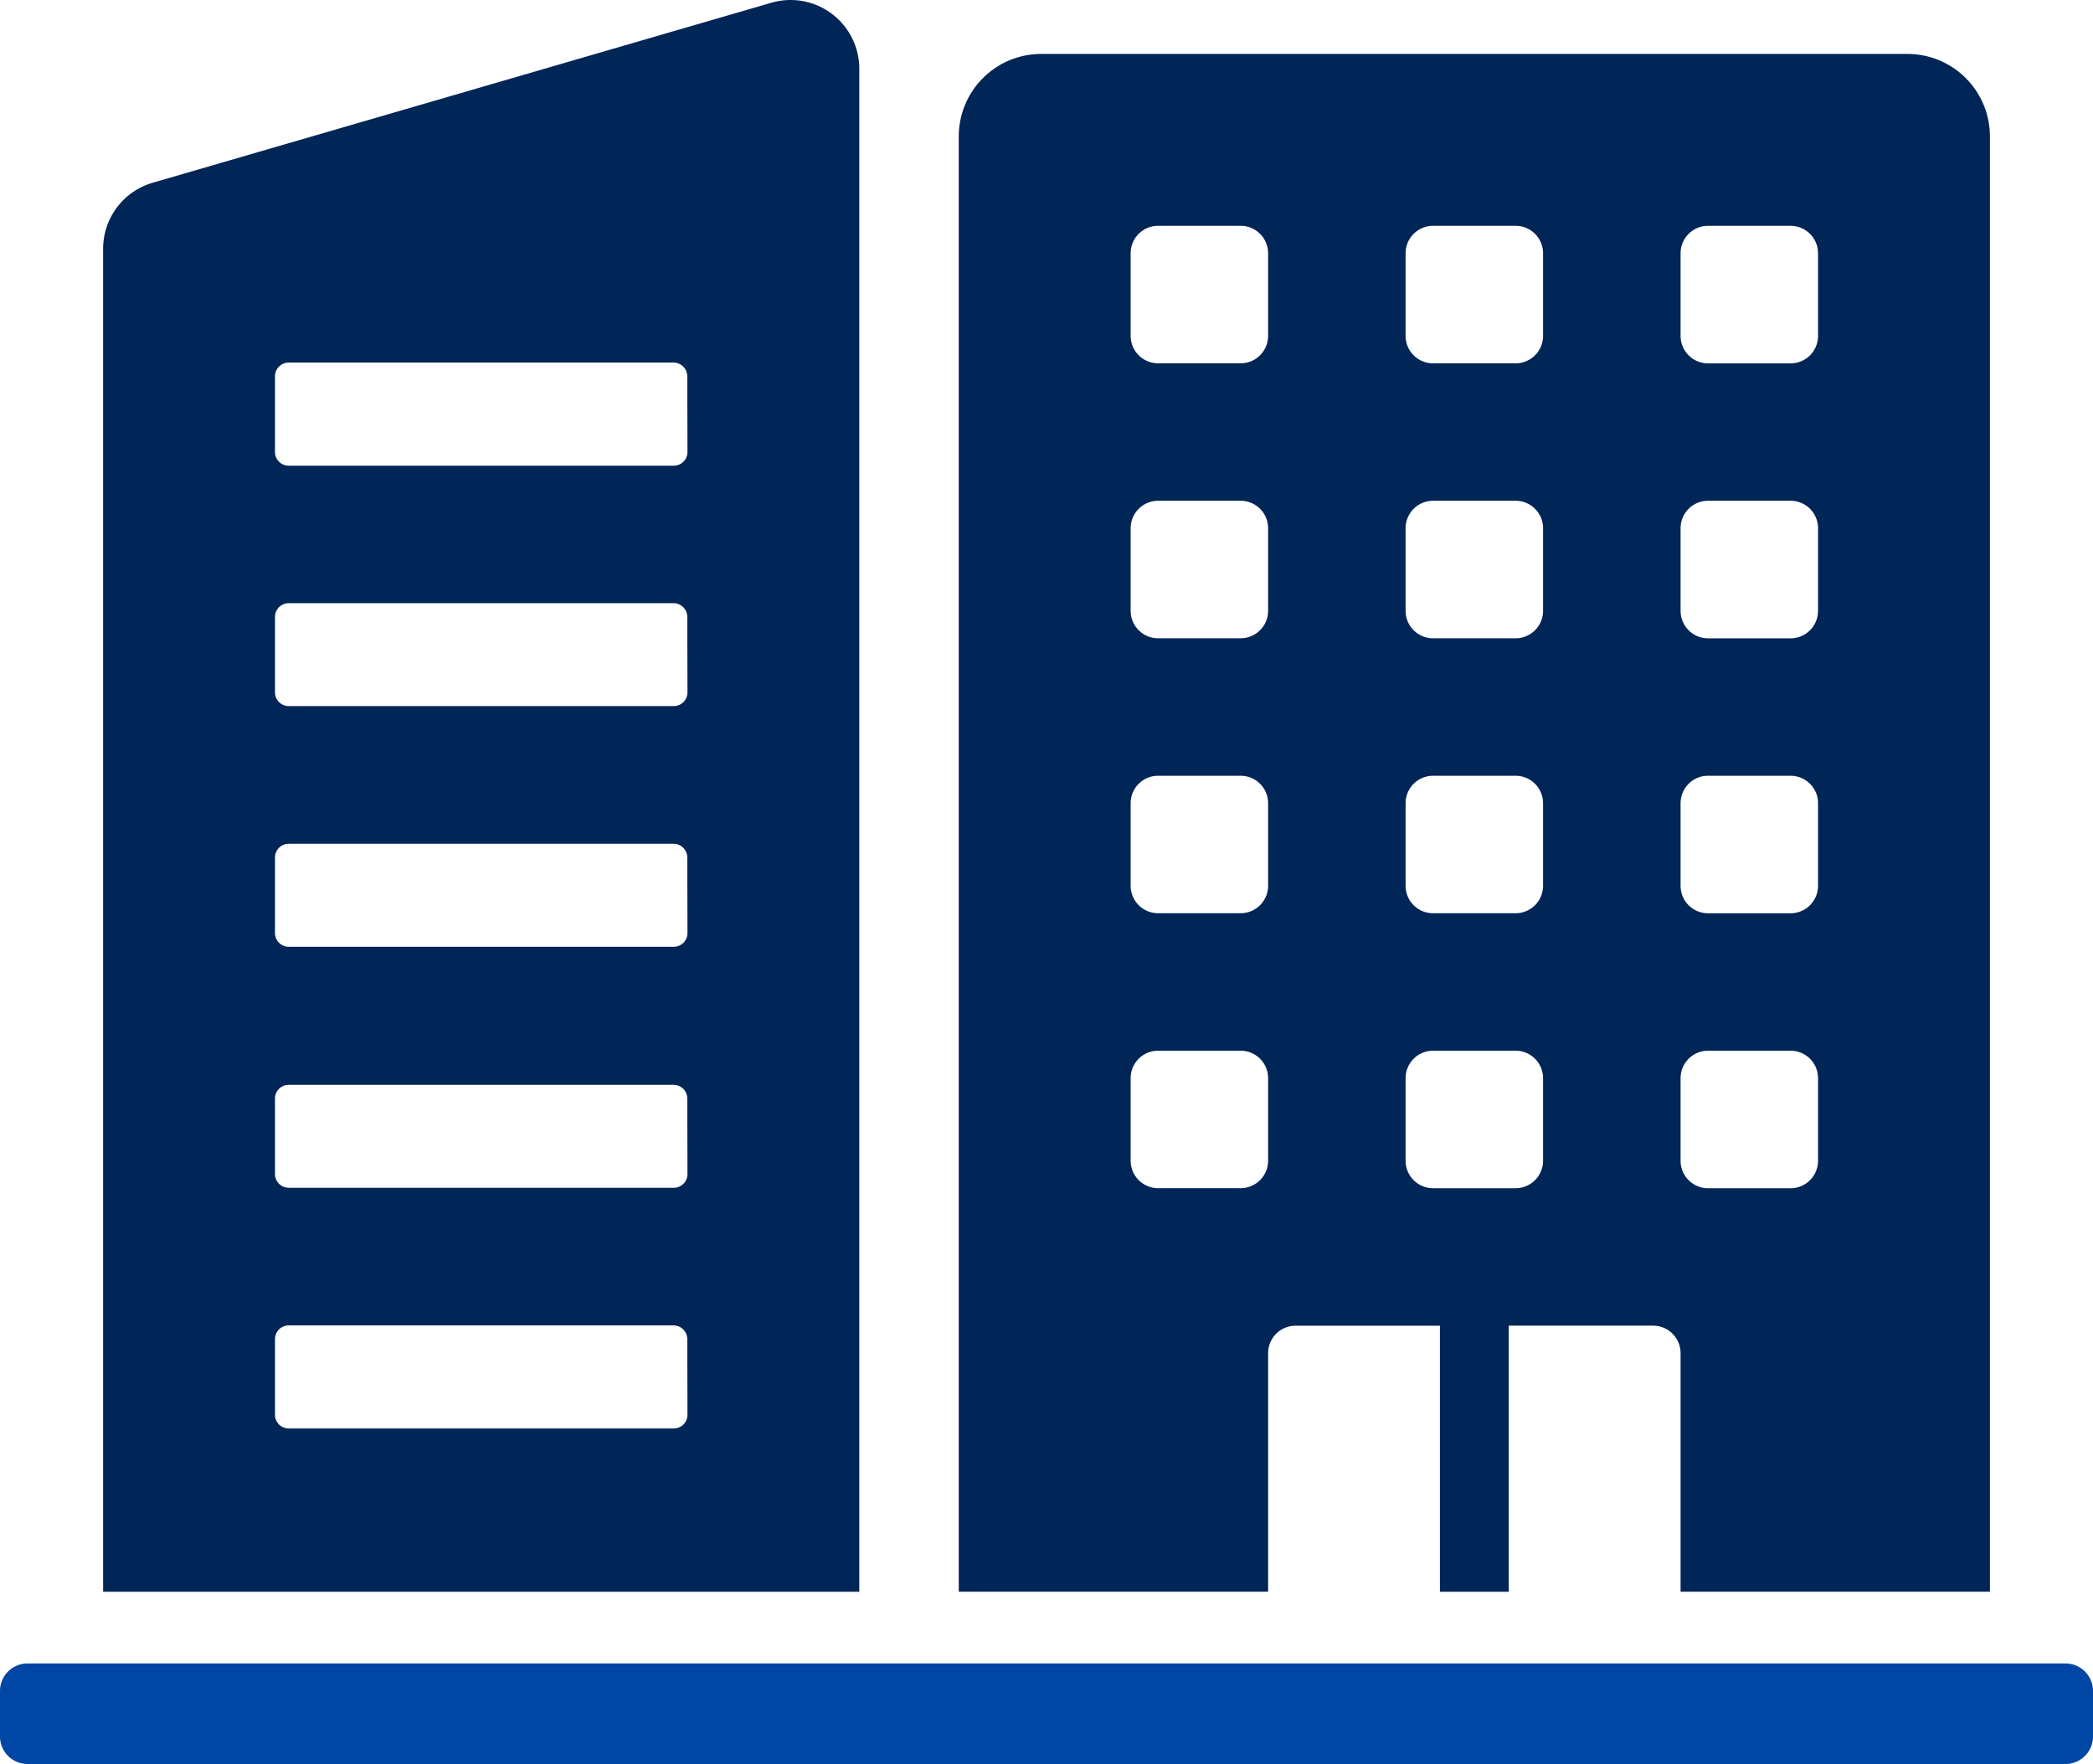 <svg id="グループ_106" data-name="グループ 106" xmlns="http://www.w3.org/2000/svg" xmlns:xlink="http://www.w3.org/1999/xlink" width="60" height="50.569" viewBox="0 0 60 50.569">
  <defs>
    <clipPath id="clip-path">
      <rect id="長方形_120" data-name="長方形 120" width="60" height="50.569" fill="none"/>
    </clipPath>
  </defs>
  <g id="グループ_105" data-name="グループ 105" clip-path="url(#clip-path)">
    <path id="パス_125" data-name="パス 125" d="M200.615,9.755h-24.83a2.365,2.365,0,0,0-2.365,2.365V53.838h8.868V47a.788.788,0,0,1,.788-.788h4.137v7.627h1.974V46.211h4.137a.788.788,0,0,1,.788.788v6.839h8.868V12.12a2.365,2.365,0,0,0-2.365-2.365M182.288,41.482a.788.788,0,0,1-.788.788h-2.365a.788.788,0,0,1-.788-.788V39.117a.788.788,0,0,1,.788-.788H181.5a.788.788,0,0,1,.788.788Zm0-7.882a.788.788,0,0,1-.788.788h-2.365a.788.788,0,0,1-.788-.788V31.235a.788.788,0,0,1,.788-.788H181.5a.788.788,0,0,1,.788.788Zm0-7.882a.788.788,0,0,1-.788.788h-2.365a.788.788,0,0,1-.788-.788V23.352a.788.788,0,0,1,.788-.788H181.5a.788.788,0,0,1,.788.788Zm0-7.882a.788.788,0,0,1-.788.788h-2.365a.788.788,0,0,1-.788-.788V15.47a.788.788,0,0,1,.788-.788H181.5a.788.788,0,0,1,.788.788Zm7.882,23.647a.788.788,0,0,1-.788.788h-2.365a.788.788,0,0,1-.788-.788V39.117a.788.788,0,0,1,.788-.788h2.365a.788.788,0,0,1,.788.788Zm0-7.882a.788.788,0,0,1-.788.788h-2.365a.788.788,0,0,1-.788-.788V31.235a.788.788,0,0,1,.788-.788h2.365a.788.788,0,0,1,.788.788Zm0-7.882a.788.788,0,0,1-.788.788h-2.365a.788.788,0,0,1-.788-.788V23.352a.788.788,0,0,1,.788-.788h2.365a.788.788,0,0,1,.788.788Zm0-7.882a.788.788,0,0,1-.788.788h-2.365a.788.788,0,0,1-.788-.788V15.47a.788.788,0,0,1,.788-.788h2.365a.788.788,0,0,1,.788.788Zm7.883,23.647a.789.789,0,0,1-.789.788H194.9a.788.788,0,0,1-.788-.788V39.117a.788.788,0,0,1,.788-.788h2.364a.789.789,0,0,1,.789.788Zm0-7.882a.789.789,0,0,1-.789.788H194.9a.788.788,0,0,1-.788-.788V31.235a.788.788,0,0,1,.788-.788h2.364a.788.788,0,0,1,.789.788Zm0-7.882a.789.789,0,0,1-.789.788H194.9a.788.788,0,0,1-.788-.788V23.352a.788.788,0,0,1,.788-.788h2.364a.788.788,0,0,1,.789.788Zm0-7.882a.788.788,0,0,1-.789.788H194.9a.788.788,0,0,1-.788-.788V15.47a.788.788,0,0,1,.788-.788h2.364a.789.789,0,0,1,.789.788Z" transform="translate(-145.935 -8.209)" fill="#002557"/>
    <path id="パス_126" data-name="パス 126" d="M37.8.08,20.068,5.239a1.971,1.971,0,0,0-1.42,1.892v38.5H40.325V1.972A1.97,1.97,0,0,0,37.8.08M35.4,40.556A.394.394,0,0,1,35,40.95H23.969a.394.394,0,0,1-.394-.394V38.389a.394.394,0,0,1,.394-.394H35a.394.394,0,0,1,.394.394Zm0-6.9a.394.394,0,0,1-.394.394H23.969a.394.394,0,0,1-.394-.394V31.492a.394.394,0,0,1,.394-.394H35a.394.394,0,0,1,.394.394Zm0-6.909a.394.394,0,0,1-.394.394H23.969a.394.394,0,0,1-.394-.394V24.582a.394.394,0,0,1,.394-.394H35a.394.394,0,0,1,.394.394Zm0-6.9a.394.394,0,0,1-.394.394H23.969a.394.394,0,0,1-.394-.394V17.685a.394.394,0,0,1,.394-.394H35a.394.394,0,0,1,.394.394Zm0-6.9A.394.394,0,0,1,35,13.35H23.969a.394.394,0,0,1-.394-.394V10.788a.394.394,0,0,1,.394-.394H35a.394.394,0,0,1,.394.394Z" transform="translate(-15.692 0)" fill="#002557"/>
    <path id="パス_127" data-name="パス 127" d="M59.212,300.878H.788a.788.788,0,0,0-.788.788v1.306a.788.788,0,0,0,.788.788H59.212a.788.788,0,0,0,.788-.788v-1.306a.788.788,0,0,0-.788-.788" transform="translate(0 -253.192)" fill="#0046a5"/>
  </g>
</svg>
